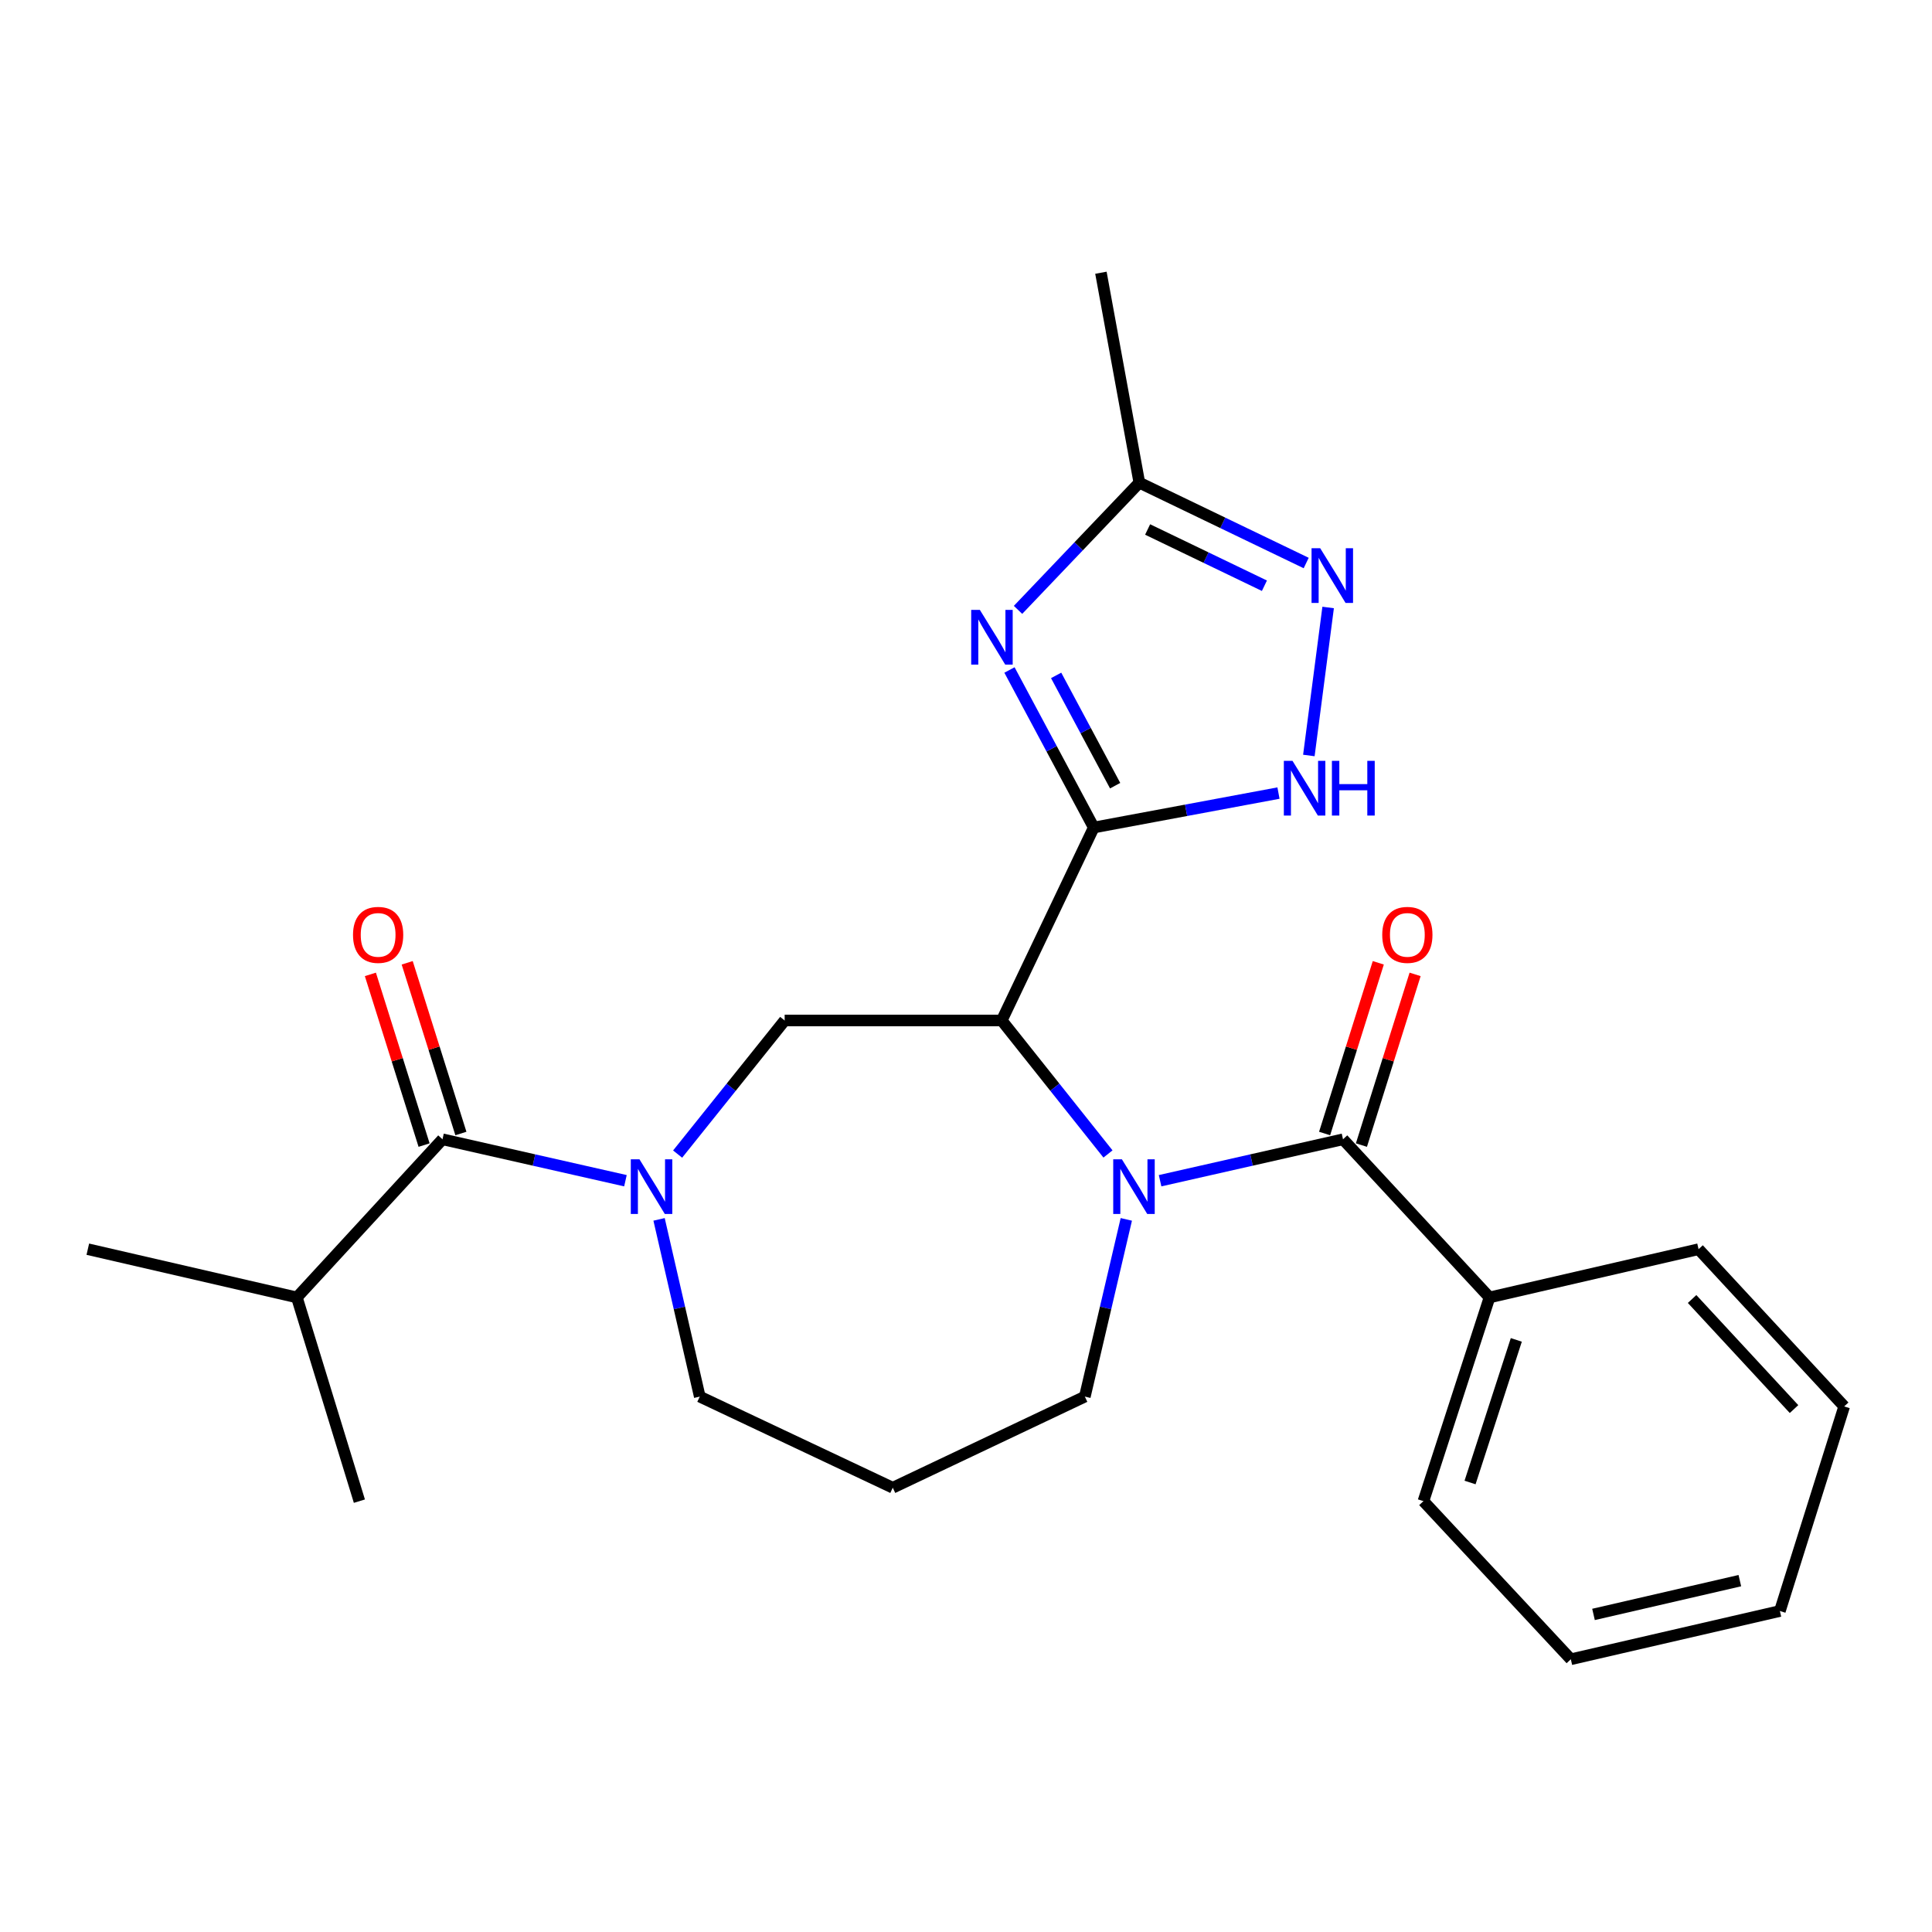 <?xml version='1.0' encoding='iso-8859-1'?>
<svg version='1.1' baseProfile='full'
              xmlns='http://www.w3.org/2000/svg'
                      xmlns:rdkit='http://www.rdkit.org/xml'
                      xmlns:xlink='http://www.w3.org/1999/xlink'
                  xml:space='preserve'
width='1000px' height='1000px' viewBox='0 0 1000 1000'>
<!-- END OF HEADER -->
<rect style='opacity:1.0;fill:#FFFFFF;stroke:none' width='1000' height='1000' x='0' y='0'> </rect>
<path class='bond-0' d='M 566.127,428.324 L 518.499,528.198' style='fill:none;fill-rule:evenodd;stroke:#000000;stroke-width:6px;stroke-linecap:butt;stroke-linejoin:miter;stroke-opacity:1' />
<path class='bond-2' d='M 566.127,428.324 L 544.312,387.552' style='fill:none;fill-rule:evenodd;stroke:#000000;stroke-width:6px;stroke-linecap:butt;stroke-linejoin:miter;stroke-opacity:1' />
<path class='bond-2' d='M 544.312,387.552 L 522.498,346.78' style='fill:none;fill-rule:evenodd;stroke:#0000FF;stroke-width:6px;stroke-linecap:butt;stroke-linejoin:miter;stroke-opacity:1' />
<path class='bond-2' d='M 577.195,406.669 L 561.925,378.129' style='fill:none;fill-rule:evenodd;stroke:#000000;stroke-width:6px;stroke-linecap:butt;stroke-linejoin:miter;stroke-opacity:1' />
<path class='bond-2' d='M 561.925,378.129 L 546.654,349.588' style='fill:none;fill-rule:evenodd;stroke:#0000FF;stroke-width:6px;stroke-linecap:butt;stroke-linejoin:miter;stroke-opacity:1' />
<path class='bond-5' d='M 566.127,428.324 L 613.934,419.409' style='fill:none;fill-rule:evenodd;stroke:#000000;stroke-width:6px;stroke-linecap:butt;stroke-linejoin:miter;stroke-opacity:1' />
<path class='bond-5' d='M 613.934,419.409 L 661.74,410.493' style='fill:none;fill-rule:evenodd;stroke:#0000FF;stroke-width:6px;stroke-linecap:butt;stroke-linejoin:miter;stroke-opacity:1' />
<path class='bond-1' d='M 518.499,528.198 L 545.994,562.745' style='fill:none;fill-rule:evenodd;stroke:#000000;stroke-width:6px;stroke-linecap:butt;stroke-linejoin:miter;stroke-opacity:1' />
<path class='bond-1' d='M 545.994,562.745 L 573.489,597.292' style='fill:none;fill-rule:evenodd;stroke:#0000FF;stroke-width:6px;stroke-linecap:butt;stroke-linejoin:miter;stroke-opacity:1' />
<path class='bond-6' d='M 518.499,528.198 L 406.141,528.198' style='fill:none;fill-rule:evenodd;stroke:#000000;stroke-width:6px;stroke-linecap:butt;stroke-linejoin:miter;stroke-opacity:1' />
<path class='bond-4' d='M 600.459,611.139 L 647.8,600.418' style='fill:none;fill-rule:evenodd;stroke:#0000FF;stroke-width:6px;stroke-linecap:butt;stroke-linejoin:miter;stroke-opacity:1' />
<path class='bond-4' d='M 647.8,600.418 L 695.141,589.697' style='fill:none;fill-rule:evenodd;stroke:#000000;stroke-width:6px;stroke-linecap:butt;stroke-linejoin:miter;stroke-opacity:1' />
<path class='bond-13' d='M 582.978,631.15 L 572.245,677.017' style='fill:none;fill-rule:evenodd;stroke:#0000FF;stroke-width:6px;stroke-linecap:butt;stroke-linejoin:miter;stroke-opacity:1' />
<path class='bond-13' d='M 572.245,677.017 L 561.511,722.884' style='fill:none;fill-rule:evenodd;stroke:#000000;stroke-width:6px;stroke-linecap:butt;stroke-linejoin:miter;stroke-opacity:1' />
<path class='bond-9' d='M 526.931,315.667 L 558.325,282.748' style='fill:none;fill-rule:evenodd;stroke:#0000FF;stroke-width:6px;stroke-linecap:butt;stroke-linejoin:miter;stroke-opacity:1' />
<path class='bond-9' d='M 558.325,282.748 L 589.719,249.829' style='fill:none;fill-rule:evenodd;stroke:#000000;stroke-width:6px;stroke-linecap:butt;stroke-linejoin:miter;stroke-opacity:1' />
<path class='bond-3' d='M 350.735,597.355 L 378.438,562.776' style='fill:none;fill-rule:evenodd;stroke:#0000FF;stroke-width:6px;stroke-linecap:butt;stroke-linejoin:miter;stroke-opacity:1' />
<path class='bond-3' d='M 378.438,562.776 L 406.141,528.198' style='fill:none;fill-rule:evenodd;stroke:#000000;stroke-width:6px;stroke-linecap:butt;stroke-linejoin:miter;stroke-opacity:1' />
<path class='bond-8' d='M 323.726,611.14 L 276.379,600.418' style='fill:none;fill-rule:evenodd;stroke:#0000FF;stroke-width:6px;stroke-linecap:butt;stroke-linejoin:miter;stroke-opacity:1' />
<path class='bond-8' d='M 276.379,600.418 L 229.033,589.697' style='fill:none;fill-rule:evenodd;stroke:#000000;stroke-width:6px;stroke-linecap:butt;stroke-linejoin:miter;stroke-opacity:1' />
<path class='bond-15' d='M 341.132,631.147 L 351.664,677.016' style='fill:none;fill-rule:evenodd;stroke:#0000FF;stroke-width:6px;stroke-linecap:butt;stroke-linejoin:miter;stroke-opacity:1' />
<path class='bond-15' d='M 351.664,677.016 L 362.197,722.884' style='fill:none;fill-rule:evenodd;stroke:#000000;stroke-width:6px;stroke-linecap:butt;stroke-linejoin:miter;stroke-opacity:1' />
<path class='bond-10' d='M 704.669,592.694 L 718.562,548.517' style='fill:none;fill-rule:evenodd;stroke:#000000;stroke-width:6px;stroke-linecap:butt;stroke-linejoin:miter;stroke-opacity:1' />
<path class='bond-10' d='M 718.562,548.517 L 732.456,504.341' style='fill:none;fill-rule:evenodd;stroke:#FF0000;stroke-width:6px;stroke-linecap:butt;stroke-linejoin:miter;stroke-opacity:1' />
<path class='bond-10' d='M 685.614,586.701 L 699.508,542.525' style='fill:none;fill-rule:evenodd;stroke:#000000;stroke-width:6px;stroke-linecap:butt;stroke-linejoin:miter;stroke-opacity:1' />
<path class='bond-10' d='M 699.508,542.525 L 713.401,498.348' style='fill:none;fill-rule:evenodd;stroke:#FF0000;stroke-width:6px;stroke-linecap:butt;stroke-linejoin:miter;stroke-opacity:1' />
<path class='bond-11' d='M 695.141,589.697 L 770.967,671.549' style='fill:none;fill-rule:evenodd;stroke:#000000;stroke-width:6px;stroke-linecap:butt;stroke-linejoin:miter;stroke-opacity:1' />
<path class='bond-7' d='M 677.462,391.038 L 687.442,314.431' style='fill:none;fill-rule:evenodd;stroke:#0000FF;stroke-width:6px;stroke-linecap:butt;stroke-linejoin:miter;stroke-opacity:1' />
<path class='bond-25' d='M 676.082,291.417 L 632.9,270.623' style='fill:none;fill-rule:evenodd;stroke:#0000FF;stroke-width:6px;stroke-linecap:butt;stroke-linejoin:miter;stroke-opacity:1' />
<path class='bond-25' d='M 632.9,270.623 L 589.719,249.829' style='fill:none;fill-rule:evenodd;stroke:#000000;stroke-width:6px;stroke-linecap:butt;stroke-linejoin:miter;stroke-opacity:1' />
<path class='bond-25' d='M 654.461,303.175 L 624.234,288.619' style='fill:none;fill-rule:evenodd;stroke:#0000FF;stroke-width:6px;stroke-linecap:butt;stroke-linejoin:miter;stroke-opacity:1' />
<path class='bond-25' d='M 624.234,288.619 L 594.007,274.063' style='fill:none;fill-rule:evenodd;stroke:#000000;stroke-width:6px;stroke-linecap:butt;stroke-linejoin:miter;stroke-opacity:1' />
<path class='bond-12' d='M 238.56,586.7 L 224.661,542.524' style='fill:none;fill-rule:evenodd;stroke:#000000;stroke-width:6px;stroke-linecap:butt;stroke-linejoin:miter;stroke-opacity:1' />
<path class='bond-12' d='M 224.661,542.524 L 210.763,498.347' style='fill:none;fill-rule:evenodd;stroke:#FF0000;stroke-width:6px;stroke-linecap:butt;stroke-linejoin:miter;stroke-opacity:1' />
<path class='bond-12' d='M 219.506,592.695 L 205.607,548.518' style='fill:none;fill-rule:evenodd;stroke:#000000;stroke-width:6px;stroke-linecap:butt;stroke-linejoin:miter;stroke-opacity:1' />
<path class='bond-12' d='M 205.607,548.518 L 191.709,504.342' style='fill:none;fill-rule:evenodd;stroke:#FF0000;stroke-width:6px;stroke-linecap:butt;stroke-linejoin:miter;stroke-opacity:1' />
<path class='bond-14' d='M 229.033,589.697 L 153.662,671.549' style='fill:none;fill-rule:evenodd;stroke:#000000;stroke-width:6px;stroke-linecap:butt;stroke-linejoin:miter;stroke-opacity:1' />
<path class='bond-17' d='M 589.719,249.829 L 569.834,141.166' style='fill:none;fill-rule:evenodd;stroke:#000000;stroke-width:6px;stroke-linecap:butt;stroke-linejoin:miter;stroke-opacity:1' />
<path class='bond-18' d='M 770.967,671.549 L 736.766,776.993' style='fill:none;fill-rule:evenodd;stroke:#000000;stroke-width:6px;stroke-linecap:butt;stroke-linejoin:miter;stroke-opacity:1' />
<path class='bond-18' d='M 784.837,693.528 L 760.897,767.339' style='fill:none;fill-rule:evenodd;stroke:#000000;stroke-width:6px;stroke-linecap:butt;stroke-linejoin:miter;stroke-opacity:1' />
<path class='bond-19' d='M 770.967,671.549 L 879.174,646.581' style='fill:none;fill-rule:evenodd;stroke:#000000;stroke-width:6px;stroke-linecap:butt;stroke-linejoin:miter;stroke-opacity:1' />
<path class='bond-16' d='M 561.511,722.884 L 462.093,770.046' style='fill:none;fill-rule:evenodd;stroke:#000000;stroke-width:6px;stroke-linecap:butt;stroke-linejoin:miter;stroke-opacity:1' />
<path class='bond-20' d='M 153.662,671.549 L 45.455,646.581' style='fill:none;fill-rule:evenodd;stroke:#000000;stroke-width:6px;stroke-linecap:butt;stroke-linejoin:miter;stroke-opacity:1' />
<path class='bond-21' d='M 153.662,671.549 L 186.021,776.993' style='fill:none;fill-rule:evenodd;stroke:#000000;stroke-width:6px;stroke-linecap:butt;stroke-linejoin:miter;stroke-opacity:1' />
<path class='bond-26' d='M 362.197,722.884 L 462.093,770.046' style='fill:none;fill-rule:evenodd;stroke:#000000;stroke-width:6px;stroke-linecap:butt;stroke-linejoin:miter;stroke-opacity:1' />
<path class='bond-23' d='M 736.766,776.993 L 813.058,858.834' style='fill:none;fill-rule:evenodd;stroke:#000000;stroke-width:6px;stroke-linecap:butt;stroke-linejoin:miter;stroke-opacity:1' />
<path class='bond-22' d='M 879.174,646.581 L 954.545,727.966' style='fill:none;fill-rule:evenodd;stroke:#000000;stroke-width:6px;stroke-linecap:butt;stroke-linejoin:miter;stroke-opacity:1' />
<path class='bond-22' d='M 875.825,672.361 L 928.584,729.331' style='fill:none;fill-rule:evenodd;stroke:#000000;stroke-width:6px;stroke-linecap:butt;stroke-linejoin:miter;stroke-opacity:1' />
<path class='bond-24' d='M 954.545,727.966 L 921.265,833.854' style='fill:none;fill-rule:evenodd;stroke:#000000;stroke-width:6px;stroke-linecap:butt;stroke-linejoin:miter;stroke-opacity:1' />
<path class='bond-27' d='M 813.058,858.834 L 921.265,833.854' style='fill:none;fill-rule:evenodd;stroke:#000000;stroke-width:6px;stroke-linecap:butt;stroke-linejoin:miter;stroke-opacity:1' />
<path class='bond-27' d='M 824.796,835.624 L 900.541,818.138' style='fill:none;fill-rule:evenodd;stroke:#000000;stroke-width:6px;stroke-linecap:butt;stroke-linejoin:miter;stroke-opacity:1' />
<path  class='atom-2' d='M 580.685 600.04
L 589.965 615.04
Q 590.885 616.52, 592.365 619.2
Q 593.845 621.88, 593.925 622.04
L 593.925 600.04
L 597.685 600.04
L 597.685 628.36
L 593.805 628.36
L 583.845 611.96
Q 582.685 610.04, 581.445 607.84
Q 580.245 605.64, 579.885 604.96
L 579.885 628.36
L 576.205 628.36
L 576.205 600.04
L 580.685 600.04
' fill='#0000FF'/>
<path  class='atom-3' d='M 507.167 315.667
L 516.447 330.667
Q 517.367 332.147, 518.847 334.827
Q 520.327 337.507, 520.407 337.667
L 520.407 315.667
L 524.167 315.667
L 524.167 343.987
L 520.287 343.987
L 510.327 327.587
Q 509.167 325.667, 507.927 323.467
Q 506.727 321.267, 506.367 320.587
L 506.367 343.987
L 502.687 343.987
L 502.687 315.667
L 507.167 315.667
' fill='#0000FF'/>
<path  class='atom-4' d='M 330.98 600.04
L 340.26 615.04
Q 341.18 616.52, 342.66 619.2
Q 344.14 621.88, 344.22 622.04
L 344.22 600.04
L 347.98 600.04
L 347.98 628.36
L 344.1 628.36
L 334.14 611.96
Q 332.98 610.04, 331.74 607.84
Q 330.54 605.64, 330.18 604.96
L 330.18 628.36
L 326.5 628.36
L 326.5 600.04
L 330.98 600.04
' fill='#0000FF'/>
<path  class='atom-6' d='M 668.995 393.812
L 678.275 408.812
Q 679.195 410.292, 680.675 412.972
Q 682.155 415.652, 682.235 415.812
L 682.235 393.812
L 685.995 393.812
L 685.995 422.132
L 682.115 422.132
L 672.155 405.732
Q 670.995 403.812, 669.755 401.612
Q 668.555 399.412, 668.195 398.732
L 668.195 422.132
L 664.515 422.132
L 664.515 393.812
L 668.995 393.812
' fill='#0000FF'/>
<path  class='atom-6' d='M 689.395 393.812
L 693.235 393.812
L 693.235 405.852
L 707.715 405.852
L 707.715 393.812
L 711.555 393.812
L 711.555 422.132
L 707.715 422.132
L 707.715 409.052
L 693.235 409.052
L 693.235 422.132
L 689.395 422.132
L 689.395 393.812
' fill='#0000FF'/>
<path  class='atom-8' d='M 683.333 283.763
L 692.613 298.763
Q 693.533 300.243, 695.013 302.923
Q 696.493 305.603, 696.573 305.763
L 696.573 283.763
L 700.333 283.763
L 700.333 312.083
L 696.453 312.083
L 686.493 295.683
Q 685.333 293.763, 684.093 291.563
Q 682.893 289.363, 682.533 288.683
L 682.533 312.083
L 678.853 312.083
L 678.853 283.763
L 683.333 283.763
' fill='#0000FF'/>
<path  class='atom-11' d='M 715.443 483.889
Q 715.443 477.089, 718.803 473.289
Q 722.163 469.489, 728.443 469.489
Q 734.723 469.489, 738.083 473.289
Q 741.443 477.089, 741.443 483.889
Q 741.443 490.769, 738.043 494.689
Q 734.643 498.569, 728.443 498.569
Q 722.203 498.569, 718.803 494.689
Q 715.443 490.809, 715.443 483.889
M 728.443 495.369
Q 732.763 495.369, 735.083 492.489
Q 737.443 489.569, 737.443 483.889
Q 737.443 478.329, 735.083 475.529
Q 732.763 472.689, 728.443 472.689
Q 724.123 472.689, 721.763 475.489
Q 719.443 478.289, 719.443 483.889
Q 719.443 489.609, 721.763 492.489
Q 724.123 495.369, 728.443 495.369
' fill='#FF0000'/>
<path  class='atom-13' d='M 182.719 483.889
Q 182.719 477.089, 186.079 473.289
Q 189.439 469.489, 195.719 469.489
Q 201.999 469.489, 205.359 473.289
Q 208.719 477.089, 208.719 483.889
Q 208.719 490.769, 205.319 494.689
Q 201.919 498.569, 195.719 498.569
Q 189.479 498.569, 186.079 494.689
Q 182.719 490.809, 182.719 483.889
M 195.719 495.369
Q 200.039 495.369, 202.359 492.489
Q 204.719 489.569, 204.719 483.889
Q 204.719 478.329, 202.359 475.529
Q 200.039 472.689, 195.719 472.689
Q 191.399 472.689, 189.039 475.489
Q 186.719 478.289, 186.719 483.889
Q 186.719 489.609, 189.039 492.489
Q 191.399 495.369, 195.719 495.369
' fill='#FF0000'/>
</svg>

